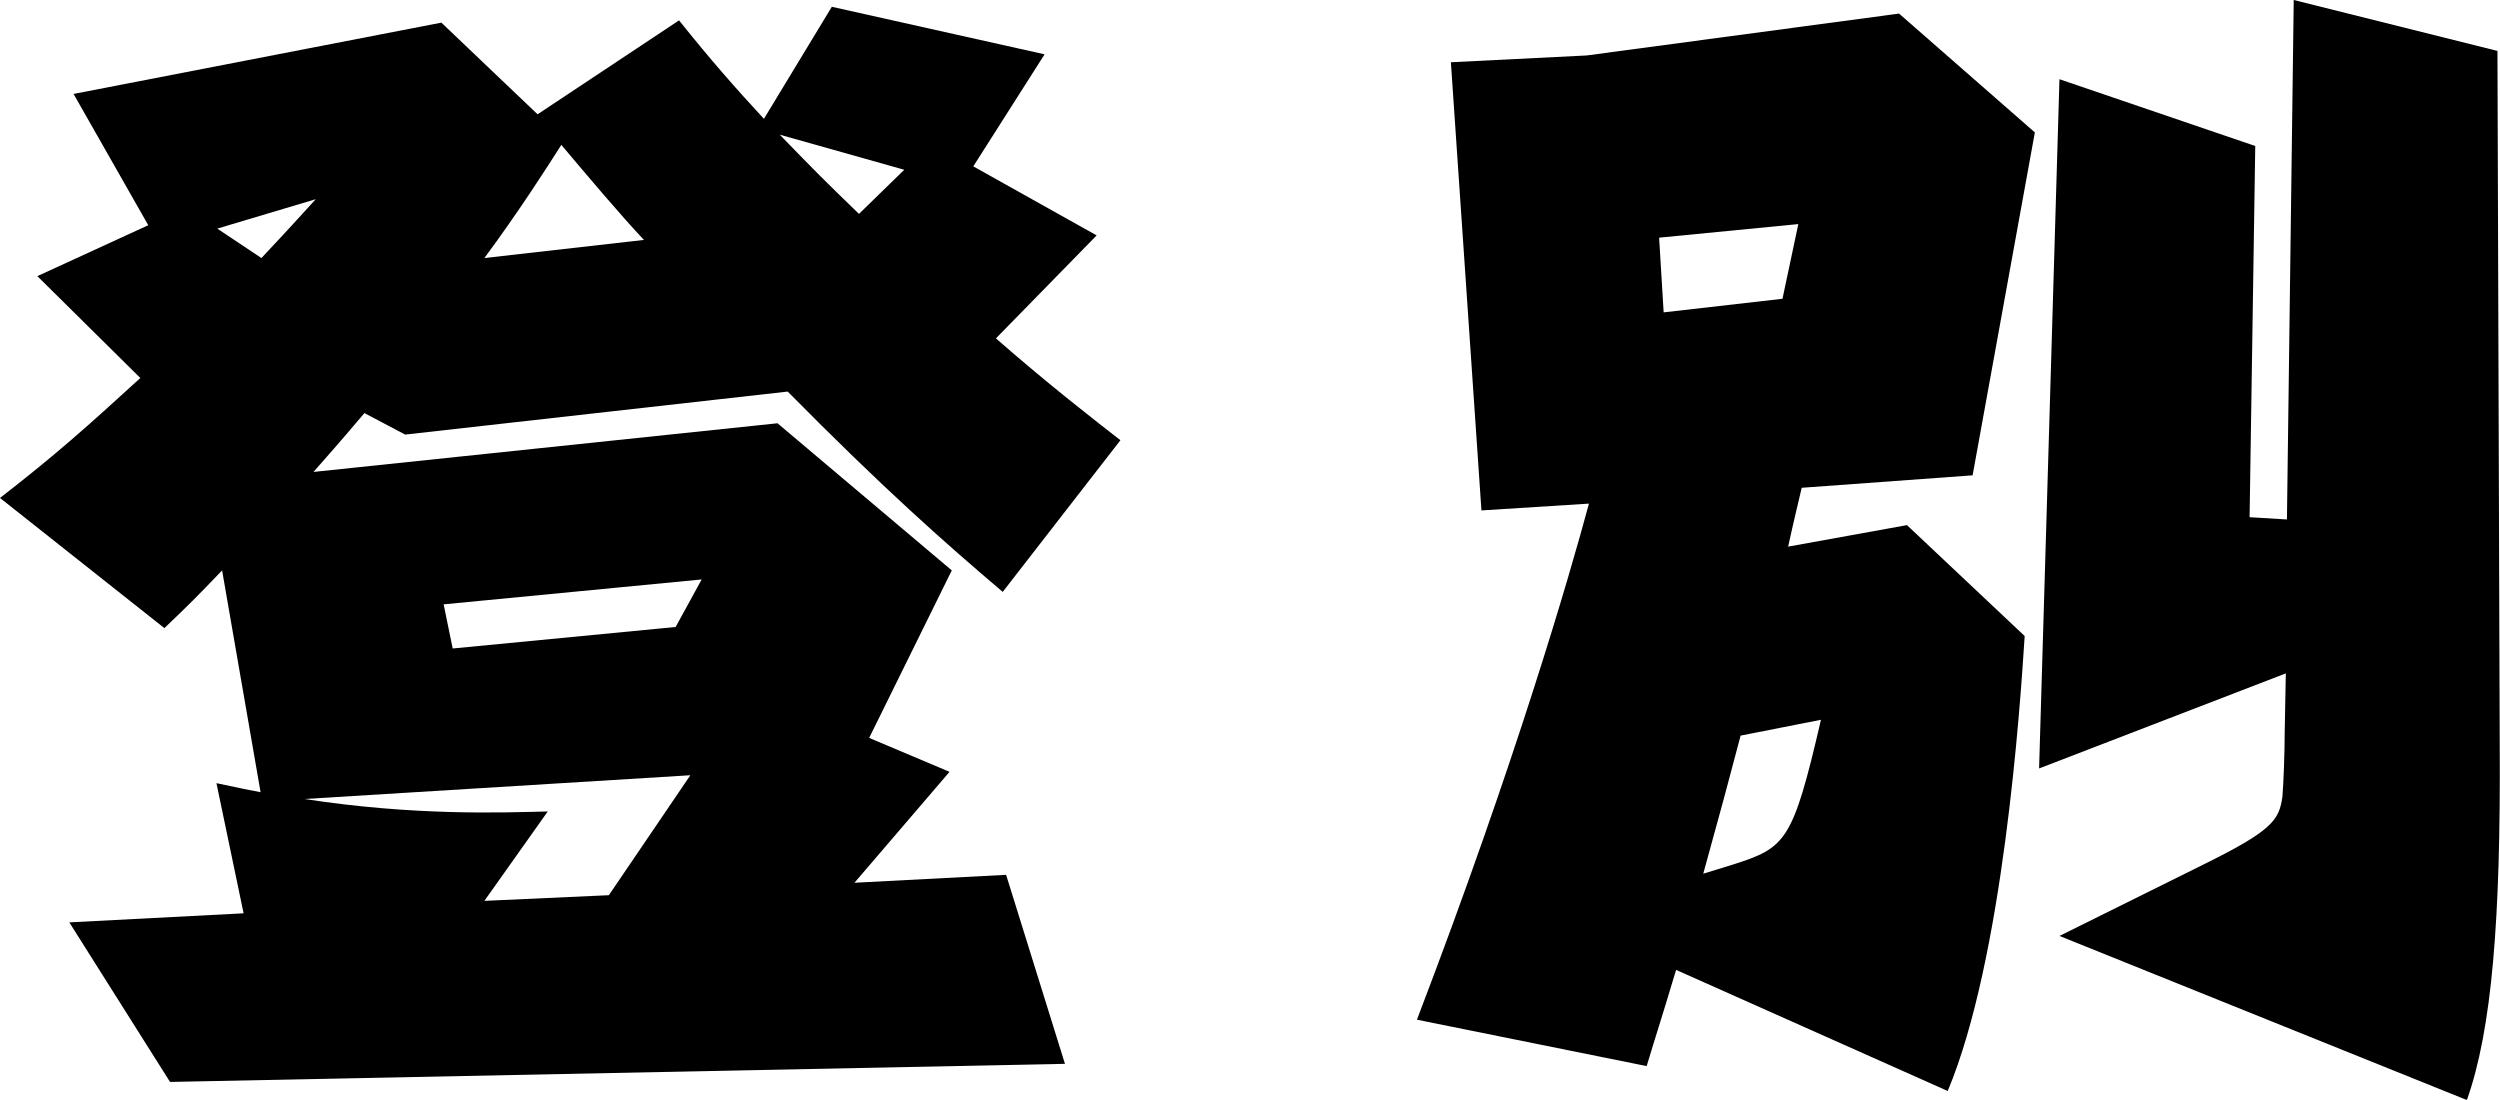 <?xml version="1.0" encoding="UTF-8"?><svg id="_イヤー_2" xmlns="http://www.w3.org/2000/svg" width="88.36" height="38.87" viewBox="0 0 88.36 38.87"><g id="_イヤー_3"><g><path d="M14.32,15.36l-1.44-.76c-.48,.56-.6,.72-1.8,2.08l16.4-1.72,6.16,5.2-2.92,5.92,2.84,1.2-3.36,3.92,5.36-.28,2.08,6.68-31.63,.64-3.56-5.64,6.16-.32-.96-4.6c.92,.2,1.16,.24,1.56,.32l-1.36-7.84c-.88,.92-1.16,1.2-2.04,2.04L0,17.6c1.96-1.52,3.08-2.52,4.96-4.24l-3.64-3.6,3.92-1.8L2.6,3.32,15.6,.8l3.4,3.24L24,.72c1.12,1.4,2,2.4,3,3.48L29.4,.24l7.52,1.68-2.52,3.96,4.36,2.44-3.56,3.64c1.92,1.68,3.48,2.88,4.4,3.6l-4.16,5.36c-2.12-1.8-4.24-3.68-7.6-7.08l-13.52,1.52Zm-5.08-6.24c1.28-1.36,1.4-1.52,1.92-2.08l-3.48,1.04,1.56,1.04Zm15.16,18.28l-13.64,.84c3.92,.6,6.96,.48,8.6,.44l-2.24,3.16,4.4-.2,2.88-4.24Zm.4-6.92l-9.12,.88,.32,1.56,7.88-.76,.92-1.68Zm-2.04-12c-.76-.8-2.08-2.36-2.92-3.36-.48,.76-1.56,2.44-2.72,4l5.64-.64Zm9.2-2.48l-4.4-1.24c1.28,1.32,1.56,1.6,2.8,2.8l1.6-1.56Z"/><path d="M67.4,18.56l4.16,3.92c-.16,2.52-.76,11.4-2.72,16.08l-9.6-4.28c-.6,2-.68,2.2-1.04,3.4l-8.12-1.64c3.52-9.2,5.4-15.72,6.08-18.24l-3.8,.24-1.08-15.84,4.8-.24,11.04-1.48,4.8,4.2-2.2,12.12-6.04,.44c-.12,.52-.28,1.16-.48,2.08l4.2-.76Zm-8.76-10.16l.16,2.64,4.2-.48,.56-2.64-4.92,.48Zm2.88,17.6c-.52,1.96-.6,2.28-1.32,4.88l1.04-.32c1.88-.6,2.12-.8,3.12-5.12l-2.84,.56ZM81.07,0l7.2,1.8,.08,24.48c.04,6.24-.28,10.12-1.16,12.6l-14.4-5.8,5-2.48c2.52-1.24,2.76-1.6,2.88-2.44,.04-.48,.08-1.56,.08-2.24l.04-2.12-8.72,3.36,.72-24.36,6.92,2.36-.2,13.12,1.32,.08,.24-18.36Z"/></g></g></svg>